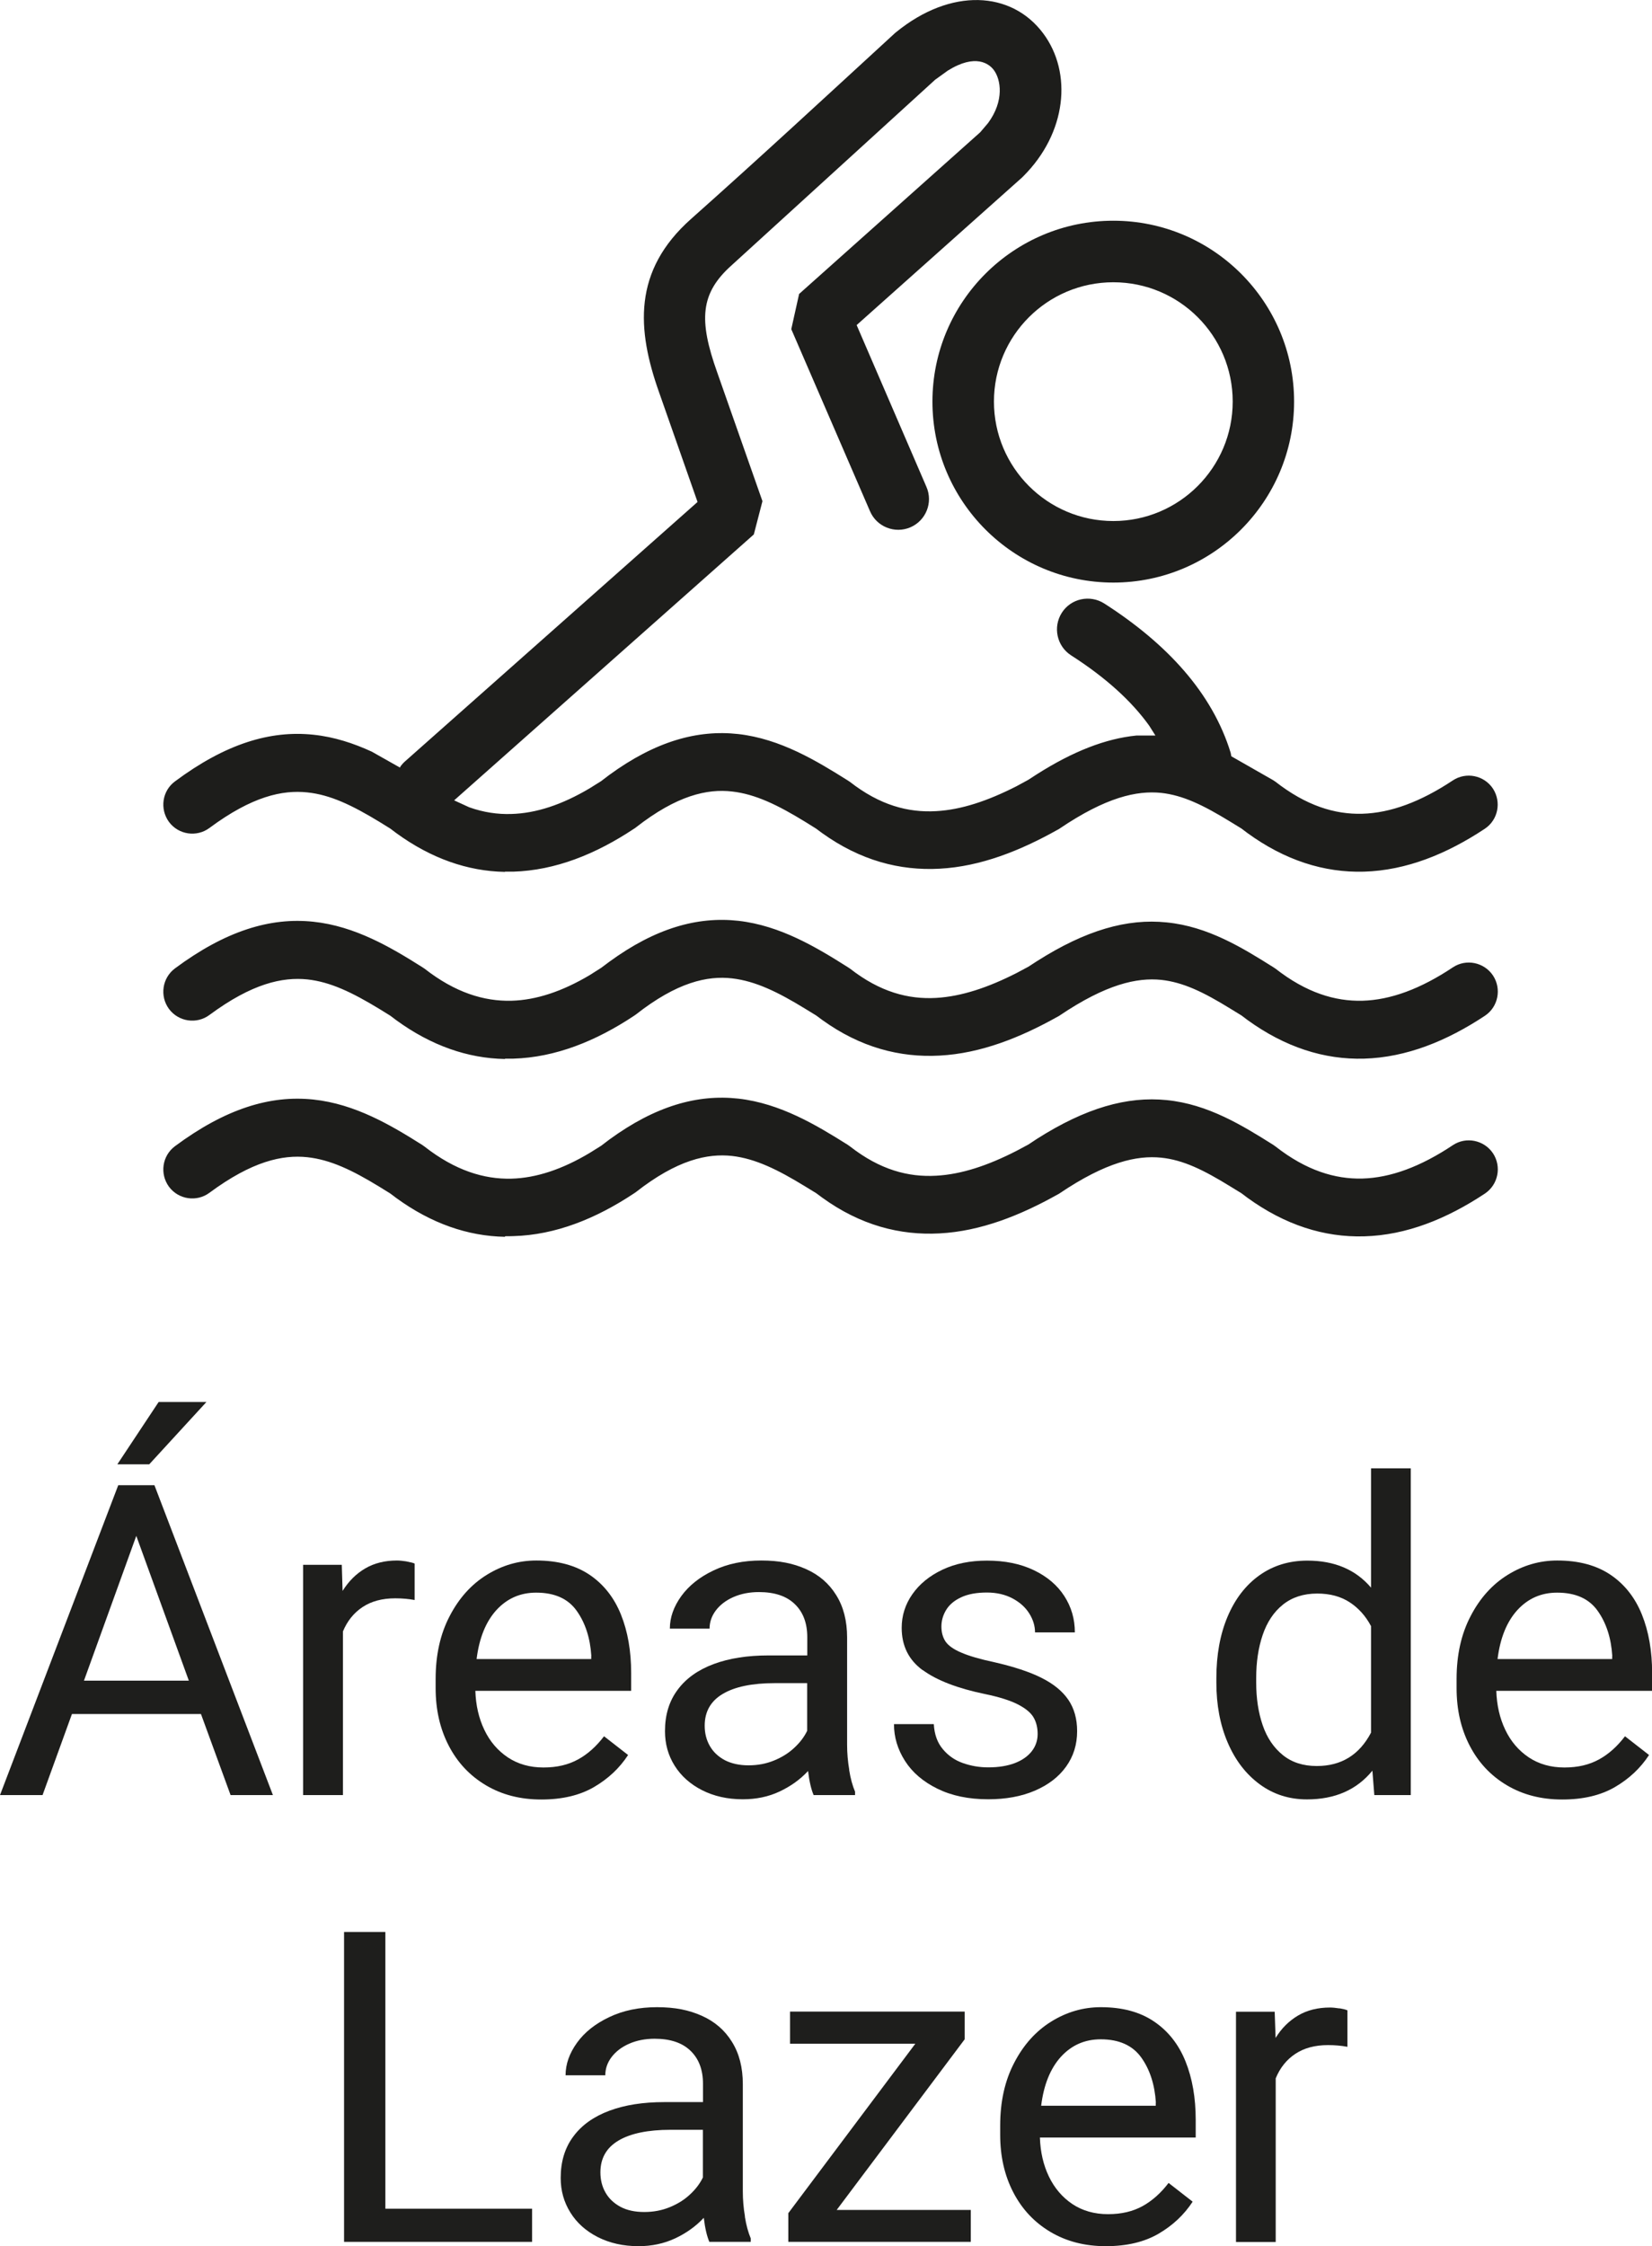 <?xml version="1.0" encoding="UTF-8"?>
<svg id="Camada_2" data-name="Camada 2" xmlns="http://www.w3.org/2000/svg" viewBox="0 0 145.58 197.82">
  <defs>
    <style>
      .cls-1 {
        fill: #1e1e1c;
      }

      .cls-1, .cls-2 {
        stroke-width: 0px;
      }

      .cls-2 {
        fill: #1d1d1b;
      }
    </style>
  </defs>
  <g id="Layer_1" data-name="Layer 1">
    <g>
      <g>
        <path class="cls-1" d="m17.71,150.96H6.34l-2.59,7.14H0l10.42-27.29h3.19l10.44,27.29h-3.73l-2.61-7.14Zm-1.07-2.94l-4.63-12.75-4.61,12.75h9.24Zm1.55-24.54l-5.04,5.49h-2.81l3.64-5.49h4.22Z"/>
        <path class="cls-1" d="m35.85,137.53c.34.06.57.12.69.18v3.21c-.54-.1-1.11-.15-1.71-.15-1.15,0-2.11.26-2.88.77-.77.51-1.35,1.23-1.73,2.15v14.41h-3.51v-20.28h3.41l.07,2.3c.53-.85,1.19-1.51,1.99-1.98.8-.47,1.74-.7,2.81-.7.22,0,.51.03.84.08Z"/>
        <path class="cls-1" d="m55.61,148.92h-13.72c.04,1.26.3,2.41.79,3.43.49,1.03,1.18,1.83,2.07,2.43.89.59,1.94.89,3.14.89s2.19-.24,3.05-.71c.86-.47,1.62-1.16,2.29-2.04l2.12,1.65c-.75,1.15-1.75,2.09-3,2.82s-2.8,1.1-4.65,1.1-3.48-.42-4.89-1.26c-1.41-.84-2.5-2-3.27-3.49-.77-1.49-1.15-3.17-1.15-5.06v-.81c0-2.11.41-3.96,1.24-5.54.82-1.58,1.91-2.79,3.27-3.63,1.36-.84,2.81-1.26,4.36-1.26,1.89,0,3.45.42,4.7,1.26,1.24.84,2.16,2.01,2.76,3.5.6,1.49.9,3.21.9,5.15v1.56Zm-3.5-3.07c-.1-1.59-.53-2.91-1.29-3.98s-1.95-1.6-3.57-1.6c-1.4,0-2.56.51-3.5,1.53-.93,1.02-1.52,2.46-1.75,4.32h10.1v-.26Z"/>
        <path class="cls-1" d="m74.83,155.88c.12.76.3,1.4.52,1.92v.3h-3.65c-.21-.49-.38-1.19-.49-2.12-.7.75-1.54,1.35-2.52,1.81-.98.46-2.06.68-3.23.68-1.35,0-2.54-.27-3.59-.8-1.04-.53-1.85-1.25-2.42-2.16s-.85-1.92-.85-3.04c0-1.44.37-2.65,1.12-3.65.74-1,1.8-1.75,3.17-2.26,1.37-.51,2.98-.76,4.84-.76h3.41v-1.61c0-1.24-.37-2.21-1.1-2.91-.73-.71-1.79-1.06-3.16-1.06-.84,0-1.59.15-2.25.44-.66.29-1.18.69-1.55,1.18s-.55,1.03-.55,1.6h-3.5c0-.99.34-1.94,1.01-2.87.67-.92,1.62-1.68,2.85-2.26,1.22-.58,2.62-.87,4.2-.87s2.81.25,3.95.76,2.02,1.27,2.65,2.29c.64,1.02.96,2.27.96,3.74v9.45c0,.71.06,1.45.19,2.2Zm-6.63-.82c.69-.28,1.29-.65,1.79-1.12.5-.46.88-.96,1.14-1.5v-4.2h-2.85c-2,0-3.53.32-4.59.95s-1.59,1.56-1.59,2.8c0,.66.15,1.26.45,1.78.3.53.74.94,1.31,1.25.58.3,1.28.46,2.1.46s1.55-.14,2.24-.42Z"/>
        <path class="cls-1" d="m81.31,147.1c-1.23-.9-1.85-2.14-1.85-3.73,0-1.07.31-2.06.94-2.96s1.51-1.62,2.65-2.16c1.14-.54,2.45-.8,3.93-.8,1.57,0,2.95.28,4.12.84,1.17.56,2.07,1.32,2.69,2.28.62.96.93,2.02.93,3.2h-3.51c0-.57-.17-1.13-.51-1.67s-.83-.98-1.47-1.32c-.64-.34-1.4-.52-2.26-.52-.91,0-1.67.14-2.27.42s-1.04.65-1.32,1.11c-.28.46-.42.95-.42,1.47s.13.98.38,1.34c.26.36.72.68,1.39.96.67.29,1.63.57,2.9.84,1.7.39,3.08.84,4.14,1.37,1.06.53,1.85,1.17,2.37,1.93.52.76.78,1.69.78,2.77,0,1.18-.32,2.21-.97,3.12-.65.91-1.57,1.61-2.75,2.12-1.19.51-2.56.76-4.12.76-1.72,0-3.21-.31-4.47-.93s-2.21-1.43-2.86-2.45-.97-2.09-.97-3.24h3.51c.05.9.31,1.63.79,2.2.47.57,1.06.98,1.77,1.23.71.25,1.45.38,2.24.38.91,0,1.7-.13,2.35-.38s1.15-.61,1.49-1.05c.34-.44.51-.95.51-1.51s-.12-1.05-.36-1.46c-.24-.41-.69-.79-1.37-1.14-.68-.35-1.65-.66-2.92-.92-2.41-.5-4.23-1.2-5.46-2.1Z"/>
        <path class="cls-1" d="m124.32,129.31v28.79h-3.21l-.17-2.15c-1.38,1.69-3.3,2.53-5.77,2.53-1.56,0-2.95-.44-4.16-1.33-1.21-.89-2.15-2.11-2.82-3.67-.67-1.56-1-3.32-1-5.29v-.39c0-2.05.33-3.86.99-5.42.66-1.56,1.6-2.78,2.81-3.64,1.21-.86,2.62-1.29,4.22-1.29,2.39,0,4.26.79,5.61,2.38v-10.51h3.5Zm-3.5,23.3v-9.39c-.47-.89-1.1-1.59-1.88-2.1-.78-.51-1.73-.77-2.86-.77-1.21,0-2.22.33-3.03.98s-1.4,1.55-1.78,2.67c-.38,1.12-.57,2.39-.57,3.79v.39c0,1.4.19,2.65.57,3.76s.97,1.98,1.77,2.63,1.8.97,3,.97c2.16,0,3.75-.98,4.78-2.94Z"/>
        <path class="cls-1" d="m145.58,148.92h-13.72c.04,1.26.3,2.41.79,3.43.49,1.03,1.18,1.83,2.07,2.43.89.59,1.94.89,3.14.89s2.19-.24,3.05-.71c.86-.47,1.62-1.16,2.29-2.04l2.12,1.65c-.75,1.15-1.75,2.09-3,2.82s-2.8,1.1-4.65,1.1-3.48-.42-4.89-1.26c-1.41-.84-2.5-2-3.27-3.49-.77-1.49-1.15-3.17-1.15-5.06v-.81c0-2.11.41-3.96,1.24-5.54.82-1.58,1.91-2.79,3.27-3.63,1.36-.84,2.81-1.26,4.36-1.26,1.89,0,3.45.42,4.7,1.26,1.24.84,2.16,2.01,2.76,3.5.6,1.49.9,3.21.9,5.15v1.56Zm-3.5-3.07c-.1-1.59-.53-2.91-1.29-3.98s-1.95-1.6-3.57-1.6c-1.4,0-2.56.51-3.5,1.53-.93,1.02-1.52,2.46-1.75,4.32h10.1v-.26Z"/>
        <path class="cls-1" d="m46.89,194.53v2.92h-16.57v-27.29h3.64v24.37h12.93Z"/>
        <path class="cls-1" d="m65.64,195.23c.12.76.3,1.39.52,1.92v.3h-3.65c-.21-.49-.38-1.19-.49-2.12-.7.75-1.54,1.35-2.52,1.81-.98.46-2.06.69-3.23.69-1.35,0-2.54-.27-3.59-.8-1.04-.53-1.85-1.25-2.42-2.17s-.85-1.92-.85-3.04c0-1.44.37-2.66,1.12-3.66.74-1,1.8-1.75,3.17-2.26,1.37-.51,2.98-.76,4.84-.76h3.41v-1.61c0-1.24-.37-2.21-1.1-2.91-.73-.71-1.79-1.06-3.16-1.06-.84,0-1.59.15-2.25.44s-1.18.69-1.55,1.18c-.37.49-.55,1.03-.55,1.6h-3.5c0-.99.34-1.94,1.01-2.87.67-.93,1.62-1.68,2.85-2.26,1.22-.58,2.62-.87,4.2-.87s2.81.25,3.95.76,2.02,1.27,2.65,2.29c.64,1.02.96,2.26.96,3.74v9.45c0,.71.06,1.45.19,2.2Zm-6.63-.83c.69-.28,1.29-.65,1.79-1.12.5-.46.88-.96,1.14-1.5v-4.2h-2.85c-2,0-3.53.32-4.59.95s-1.59,1.56-1.59,2.8c0,.66.15,1.26.45,1.78.3.53.74.94,1.31,1.25.58.31,1.28.46,2.1.46s1.55-.14,2.24-.42Z"/>
        <path class="cls-1" d="m85.55,194.64v2.81h-16.08v-2.53l11.19-14.92h-11.04v-2.83h15.39v2.44l-11.28,15.03h11.83Z"/>
        <path class="cls-1" d="m105.36,188.26h-13.72c.04,1.26.3,2.41.79,3.43.49,1.02,1.18,1.83,2.07,2.43.89.59,1.94.89,3.14.89s2.19-.24,3.05-.71c.86-.48,1.62-1.16,2.29-2.04l2.12,1.65c-.75,1.15-1.75,2.09-3,2.82-1.25.73-2.8,1.1-4.65,1.1s-3.48-.42-4.89-1.26c-1.41-.84-2.5-2-3.27-3.49-.77-1.49-1.15-3.17-1.15-5.06v-.81c0-2.11.41-3.96,1.24-5.54.82-1.58,1.91-2.79,3.27-3.63,1.36-.84,2.81-1.26,4.36-1.26,1.89,0,3.45.42,4.7,1.27,1.24.84,2.16,2.01,2.76,3.5.6,1.49.9,3.21.9,5.15v1.55Zm-3.5-3.07c-.1-1.59-.53-2.92-1.29-3.98s-1.95-1.6-3.57-1.6c-1.4,0-2.56.51-3.5,1.53-.93,1.02-1.52,2.46-1.75,4.32h10.1v-.26Z"/>
        <path class="cls-1" d="m118.05,176.88c.34.06.57.12.69.18v3.21c-.54-.1-1.11-.15-1.71-.15-1.15,0-2.11.26-2.88.77-.77.51-1.35,1.23-1.73,2.16v14.41h-3.5v-20.28h3.41l.08,2.31c.52-.85,1.19-1.51,1.99-1.98s1.74-.7,2.81-.7c.22,0,.51.03.84.08Z"/>
      </g>
      <path class="cls-2" d="m44.49,108.93c-3.28-.06-6.49-1.18-9.56-3.41l-.53-.4-.97-.6c-2.39-1.46-4.31-2.38-6.35-2.6-2.19-.23-4.86.35-8.62,3.13-1.13.84-2.73.6-3.57-.53-.83-1.14-.6-2.73.53-3.57,4.46-3.31,8.4-4.51,12.19-4.11,3.69.39,6.84,2.26,9.6,4,.07.05.14.1.21.15,2.69,2.1,5.23,2.88,7.65,2.82,2.17-.06,4.46-.81,6.9-2.27l1.01-.63.71-.54c4.07-2.97,7.78-4.01,11.38-3.61,3.71.42,6.9,2.35,9.64,4.07.07.05.14.1.21.15,2.63,2.05,5.12,2.71,7.58,2.57,2.23-.12,4.57-.9,7.1-2.2l1.03-.55.74-.49c4.31-2.74,7.96-3.77,11.44-3.42,3.65.36,6.68,2.24,9.39,3.94.07.05.14.1.21.15,2.69,2.1,5.22,2.88,7.65,2.82,2.48-.07,5.12-1.04,7.97-2.94,1.17-.78,2.76-.45,3.54.72.77,1.17.46,2.75-.71,3.54-3.37,2.23-6.92,3.67-10.65,3.77-3.53.1-6.98-1.01-10.27-3.39l-.53-.4-.98-.6c-2.37-1.46-4.16-2.34-6.11-2.54-2.13-.21-4.83.37-8.94,3.14-.06.04-.12.08-.19.11-3.25,1.82-6.75,3.23-10.39,3.42-3.5.19-6.98-.72-10.33-3.14l-.54-.4-.98-.6c-2.4-1.47-4.37-2.44-6.43-2.68-2.18-.24-4.85.34-8.48,3.18-.04.03-.11.08-.16.11-3.36,2.23-6.92,3.67-10.65,3.77-.24.01-.47.01-.71.01Zm0-15.66c-3.28-.06-6.49-1.18-9.56-3.41l-.53-.4-.97-.6c-2.39-1.45-4.31-2.38-6.35-2.6-2.19-.22-4.86.35-8.62,3.13-1.13.84-2.73.6-3.57-.53-.83-1.13-.6-2.73.53-3.57,4.46-3.31,8.4-4.51,12.19-4.11,3.69.39,6.84,2.26,9.6,4,.07.05.14.1.21.14,2.69,2.1,5.23,2.88,7.65,2.82,2.17-.06,4.46-.81,6.9-2.26l1.01-.64.71-.53c4.07-2.97,7.78-4.01,11.38-3.61,3.71.42,6.9,2.35,9.64,4.08.07.05.14.1.21.14,2.63,2.05,5.12,2.71,7.58,2.57,2.23-.13,4.57-.91,7.1-2.2l1.03-.55.74-.48c4.31-2.74,7.96-3.78,11.44-3.42,3.65.36,6.68,2.24,9.39,3.94.07.05.14.1.21.14,2.69,2.1,5.22,2.88,7.65,2.82,2.48-.07,5.12-1.04,7.97-2.94,1.17-.78,2.76-.45,3.54.72.77,1.17.46,2.76-.71,3.54-3.37,2.23-6.92,3.67-10.65,3.78-3.53.1-6.98-1.02-10.27-3.4l-.53-.4-.98-.6c-2.37-1.46-4.16-2.33-6.11-2.54-2.13-.21-4.83.37-8.94,3.14-.06.04-.12.08-.19.11-3.25,1.82-6.75,3.23-10.39,3.42-3.5.19-6.98-.72-10.33-3.13l-.54-.4-.98-.6c-2.4-1.47-4.37-2.43-6.43-2.67-2.18-.25-4.85.33-8.48,3.18-.04.03-.11.08-.16.11-3.36,2.23-6.92,3.67-10.65,3.78-.24,0-.47,0-.71,0Zm0-16.48c-3.28-.06-6.49-1.18-9.56-3.41l-.53-.4-.97-.6c-2.39-1.45-4.31-2.38-6.35-2.59-2.19-.23-4.86.34-8.62,3.13-1.13.84-2.73.6-3.57-.53-.83-1.14-.6-2.74.53-3.57,4.46-3.32,8.4-4.51,12.19-4.11,1.85.19,3.56.76,5.15,1.49l2.48,1.4.08-.14c.11-.14.23-.28.37-.4l25.78-22.85-3.38-9.63c-1.98-5.56-2.34-10.73,2.81-15.3,6.02-5.35,11.96-10.85,17.94-16.34l.13-.11c4.83-3.93,10.16-3.64,12.96.11,2.6,3.49,2.06,8.78-1.75,12.58l-.11.11-14.58,13,6.15,14.25c.6,1.37-.04,2.97-1.41,3.56s-2.97-.04-3.56-1.41l-6.94-16.04.69-3.1,15.96-14.24.69-.81c1.45-1.97,1.13-3.84.51-4.67-.4-.54-1.59-1.49-4.06.05l-1.11.8-17.91,16.32c-2.79,2.48-2.95,4.82-1.3,9.45l3.99,11.35-.76,2.93-26.41,23.42,1.33.61c1.26.45,2.51.63,3.71.59,2.17-.06,4.46-.81,6.9-2.26l1.01-.63.71-.54c4.07-2.97,7.78-4.01,11.38-3.61,3.71.42,6.9,2.36,9.64,4.08.07.05.14.1.21.14,2.63,2.05,5.12,2.71,7.58,2.57,2.23-.12,4.57-.91,7.1-2.2l1.03-.56.74-.48c3.23-2.05,6.09-3.15,8.79-3.42h1.67l-.55-.87c-1.55-2.16-3.82-4.23-6.88-6.19-1.26-.81-1.62-2.49-.82-3.75.8-1.26,2.48-1.62,3.74-.82,5.54,3.55,9.52,7.88,11.14,13.15l.06.31,3.68,2.1c.07.05.14.1.21.14,2.69,2.1,5.22,2.89,7.65,2.82,2.48-.07,5.12-1.04,7.97-2.93,1.17-.78,2.76-.46,3.54.71.77,1.18.46,2.76-.71,3.54-3.37,2.23-6.92,3.67-10.65,3.78-3.53.1-6.98-1.01-10.27-3.4l-.53-.4-.98-.6c-2.37-1.45-4.16-2.33-6.11-2.54-2.13-.21-4.83.37-8.94,3.15-.06.04-.12.08-.19.11-3.25,1.82-6.75,3.23-10.39,3.42-3.5.19-6.98-.73-10.33-3.13l-.54-.4-.98-.61c-2.4-1.47-4.37-2.43-6.43-2.66-2.18-.25-4.85.33-8.48,3.17-.04.04-.11.08-.16.11-3.36,2.23-6.92,3.67-10.65,3.78-.24,0-.47,0-.71,0Zm53.62-25.48c-8.79,0-15.94-7.14-15.94-15.94s7.15-15.93,15.94-15.93,15.93,7.14,15.93,15.93-7.14,15.94-15.93,15.94Zm0-5.42c5.8,0,10.52-4.71,10.52-10.52s-4.71-10.51-10.52-10.51-10.52,4.71-10.52,10.51,4.71,10.52,10.52,10.52Z" marker-end="none" marker-start="none"/>
    </g>
  </g>
</svg>